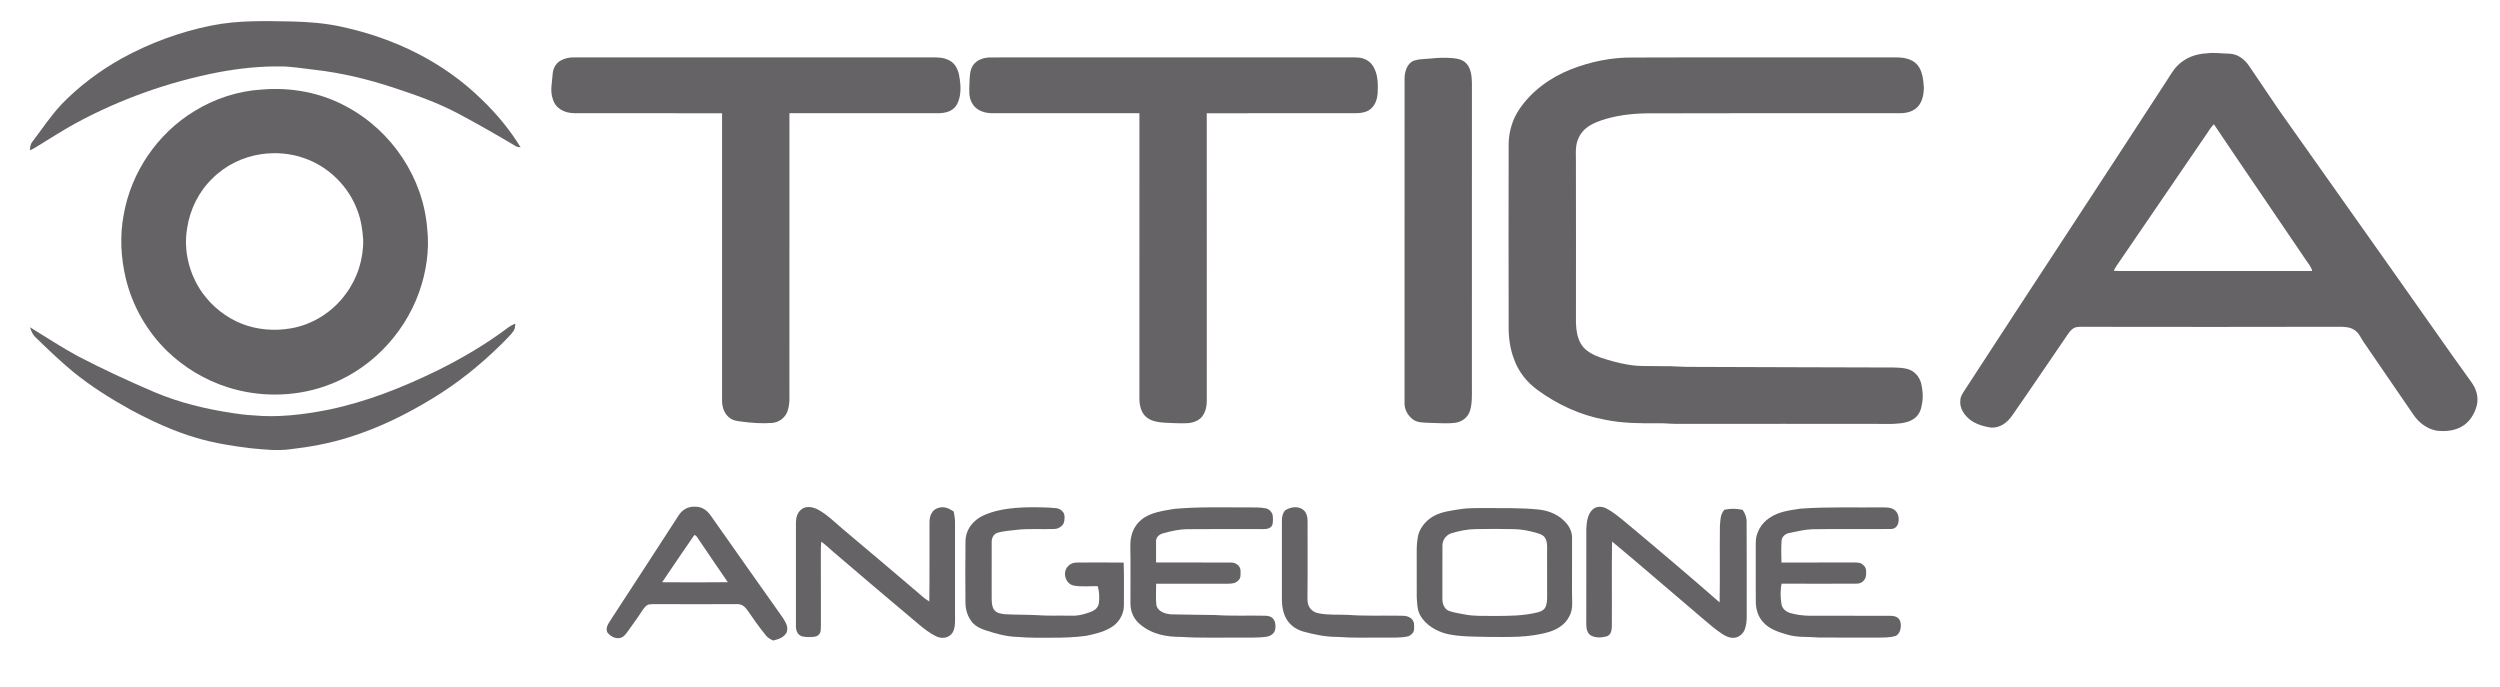 <?xml version="1.0" encoding="UTF-8" standalone="no"?>
<svg xmlns="http://www.w3.org/2000/svg" version="1.1" viewBox="0 0 1930 530" width="1930.0pt" height="530.0pt">
  <path d="M 0.00 0.00 L 1930.00 0.00 L 1930.00 530.00 L 0.00 530.00 L 0.00 0.00 Z" fill="#ffffff"></path>
  <path d="M 226.00 16.59 C 238.86 16.93 251.62 17.95 264.21 20.77 C 304.63 29.56 342.38 47.81 372.05 76.95 C 383.43 87.86 393.69 100.27 401.90 113.74 C 400.83 113.67 399.80 113.49 398.82 113.20 C 383.88 104.38 368.82 95.64 353.46 87.54 C 337.31 78.99 320.54 73.20 303.24 67.48 C 283.50 61.01 263.41 56.19 242.74 53.86 C 233.90 52.89 224.86 51.22 216.00 51.29 C 200.32 51.10 184.60 52.83 169.20 55.67 C 130.25 63.15 92.42 76.62 57.59 95.59 C 48.52 100.62 39.57 106.33 30.74 111.77 C 28.26 113.37 25.75 114.89 23.05 116.08 C 23.27 113.48 23.42 111.26 25.18 109.18 C 32.41 99.67 39.36 89.17 47.51 80.51 C 61.07 66.48 77.04 54.57 94.05 45.05 C 115.61 33.23 139.09 24.52 163.21 19.72 C 184.33 15.49 204.64 16.24 226.00 16.59 Z" fill="#656366"></path>
  <path d="M 1721.18 41.44 C 1727.31 41.71 1732.24 45.36 1735.77 50.13 C 1743.69 61.59 1751.31 73.29 1759.21 84.76 C 1790.42 128.82 1821.28 172.42 1852.41 216.57 C 1870.99 242.69 1889.14 269.10 1907.94 295.05 C 1911.73 300.30 1913.63 306.58 1912.08 313.02 C 1910.44 319.49 1906.41 326.06 1900.43 329.32 C 1894.64 332.70 1887.47 333.27 1880.94 332.45 C 1873.62 331.11 1867.08 326.12 1863.05 319.97 C 1850.28 301.39 1837.61 282.73 1824.81 264.18 C 1822.64 261.01 1821.20 257.21 1817.98 254.99 C 1814.11 252.22 1809.54 252.30 1805.00 252.27 C 1740.67 252.41 1676.33 252.42 1612.00 252.30 C 1608.88 252.35 1605.58 252.04 1602.51 252.66 C 1598.90 253.68 1596.66 257.68 1594.65 260.58 C 1580.93 280.54 1567.44 300.69 1553.57 320.55 C 1549.65 326.23 1544.19 330.52 1536.96 330.10 C 1531.43 329.24 1525.46 327.52 1520.95 324.09 C 1516.37 320.49 1512.62 315.04 1513.39 308.95 C 1513.46 306.04 1515.07 303.91 1516.54 301.51 C 1568.23 221.94 1620.53 142.76 1672.15 63.15 C 1675.21 58.60 1677.45 54.11 1681.36 50.36 C 1687.36 44.36 1695.50 41.54 1703.87 41.15 C 1709.71 40.39 1715.32 41.36 1721.18 41.44 Z" fill="#656366"></path>
  <path d="M 450.00 44.32 C 538.33 44.35 626.67 44.32 715.00 44.33 C 719.79 44.40 725.25 43.90 729.83 45.34 C 733.08 46.32 735.97 48.24 737.77 51.15 C 740.42 55.25 740.88 60.23 741.36 64.97 C 741.81 70.54 741.22 77.29 737.88 81.98 C 734.92 86.04 729.77 87.26 725.00 87.38 C 686.49 87.40 647.96 87.40 609.45 87.39 C 609.40 158.26 609.44 229.13 609.43 300.00 C 609.36 306.14 609.99 311.66 607.91 317.58 C 606.12 322.60 601.31 326.08 596.04 326.51 C 588.07 327.13 579.92 326.48 572.01 325.42 C 569.11 325.01 566.43 324.76 563.94 323.07 C 559.24 320.01 557.35 314.41 557.43 309.00 C 557.44 235.20 557.45 161.26 557.43 87.46 C 519.29 87.29 481.13 87.48 442.99 87.37 C 435.99 87.21 429.15 84.03 426.91 76.95 C 424.42 69.97 426.23 63.99 426.68 56.91 C 427.06 52.47 429.33 48.40 433.45 46.45 C 438.81 43.61 444.16 44.42 450.00 44.32 Z" fill="#656366"></path>
  <path d="M 764.97 44.34 C 855.71 44.32 946.26 44.31 1037.00 44.33 C 1041.06 44.39 1045.17 44.14 1049.22 44.50 C 1053.87 44.96 1057.91 47.49 1060.29 51.51 C 1063.77 57.57 1063.84 64.21 1063.60 71.01 C 1063.41 75.64 1062.18 80.43 1058.64 83.66 C 1055.73 86.58 1050.96 87.34 1047.01 87.39 C 1008.55 87.44 970.08 87.34 931.62 87.44 C 931.64 161.29 931.62 235.15 931.64 309.00 C 931.69 313.82 930.65 318.68 927.37 322.37 C 924.46 325.27 920.03 326.63 915.99 326.72 C 910.32 326.93 904.63 326.59 898.96 326.32 C 894.18 325.95 888.77 325.28 884.99 322.03 C 880.98 318.70 879.67 312.99 879.62 308.00 C 879.64 234.46 879.63 160.93 879.63 87.39 C 841.76 87.41 803.88 87.39 766.00 87.40 C 760.04 87.42 753.30 85.18 750.41 79.56 C 747.60 74.71 748.31 69.38 748.44 64.00 C 748.71 59.20 748.45 54.41 751.28 50.25 C 754.26 45.94 759.95 44.29 764.97 44.34 Z" fill="#656366"></path>
  <path d="M 1261.00 44.41 C 1328.34 44.16 1395.67 44.43 1463.01 44.32 C 1469.04 44.22 1475.89 45.14 1480.09 49.94 C 1484.27 54.70 1484.85 61.96 1485.26 68.00 C 1485.12 72.94 1484.00 78.75 1480.47 82.46 C 1476.99 86.12 1471.91 87.36 1467.00 87.40 C 1403.01 87.40 1338.99 87.28 1275.00 87.50 C 1263.20 87.40 1251.12 88.50 1239.76 91.80 C 1234.58 93.35 1229.07 95.33 1224.79 98.71 C 1220.32 102.12 1217.57 107.41 1216.82 112.93 C 1216.37 116.57 1216.62 120.34 1216.60 124.00 C 1216.72 165.66 1216.64 207.34 1216.63 249.00 C 1216.83 255.03 1217.69 261.58 1221.26 266.63 C 1224.41 271.28 1230.30 274.12 1235.43 275.97 C 1242.13 278.21 1248.98 280.18 1255.96 281.35 C 1264.96 283.17 1274.67 282.43 1284.00 282.70 C 1291.69 282.50 1299.31 283.42 1307.00 283.24 C 1358.66 283.36 1410.33 283.65 1462.00 283.71 C 1465.36 283.75 1468.81 283.96 1472.09 284.72 C 1477.50 285.97 1481.71 290.49 1483.09 295.80 C 1484.39 301.07 1484.81 306.50 1483.77 311.86 C 1483.14 315.98 1481.81 319.78 1478.53 322.53 C 1473.66 326.57 1467.03 326.94 1461.00 327.26 C 1405.34 327.17 1349.66 327.20 1294.00 327.23 C 1289.32 327.20 1284.68 326.65 1280.00 326.76 C 1266.20 326.87 1252.58 326.83 1239.00 324.02 C 1220.08 320.55 1202.44 312.37 1186.94 301.06 C 1178.75 295.07 1172.26 286.96 1168.86 277.35 C 1165.59 268.92 1164.53 259.99 1164.69 251.00 C 1164.60 204.32 1164.56 157.68 1164.68 111.00 C 1164.87 101.58 1167.49 92.46 1172.74 84.61 C 1182.23 70.30 1196.92 59.80 1212.75 53.52 C 1228.12 47.51 1244.47 44.16 1261.00 44.41 Z" fill="#656366"></path>
  <path d="M 1104.01 45.20 C 1109.69 44.62 1115.37 44.36 1121.07 44.83 C 1125.12 45.23 1129.09 45.85 1132.01 48.98 C 1135.70 52.85 1136.21 58.91 1136.32 64.00 C 1136.31 142.33 1136.30 220.67 1136.30 299.00 C 1136.33 304.98 1136.61 311.81 1134.69 317.57 C 1132.88 322.55 1128.40 325.77 1123.21 326.44 C 1116.56 327.19 1109.68 326.52 1103.00 326.42 C 1099.32 326.27 1094.77 326.33 1091.53 324.31 C 1087.14 321.42 1084.12 316.35 1084.31 311.01 C 1084.29 227.68 1084.30 144.33 1084.33 61.00 C 1084.21 56.18 1085.92 49.90 1090.37 47.34 C 1094.40 45.46 1099.65 45.65 1104.01 45.20 Z" fill="#656366"></path>
  <path d="M 202.00 69.12 C 224.62 67.22 247.56 71.39 267.55 82.32 C 302.47 100.97 326.92 137.42 329.85 177.04 C 331.61 193.22 329.03 210.19 323.58 225.50 C 311.57 259.19 284.25 286.93 250.24 298.39 C 226.38 306.50 199.85 306.65 175.86 299.00 C 158.34 293.45 142.21 283.76 129.00 271.00 C 113.43 255.80 102.23 236.22 97.13 215.06 C 93.27 198.86 92.39 182.03 95.52 165.62 C 101.27 132.91 121.50 103.24 149.84 85.92 C 165.51 76.23 183.59 70.26 202.00 69.12 Z" fill="#656366"></path>
  <path d="M 1709.12 95.92 C 1732.58 130.91 1756.68 165.89 1780.24 200.83 C 1782.10 203.64 1784.24 205.83 1784.99 209.22 C 1739.00 209.17 1693.00 209.22 1647.00 209.20 C 1641.92 209.17 1636.87 209.37 1631.79 209.02 C 1633.24 206.15 1635.03 203.53 1636.91 200.93 C 1659.15 168.48 1681.27 135.95 1703.49 103.48 C 1705.21 100.82 1706.86 98.17 1709.12 95.92 Z" fill="#ffffff"></path>
  <path d="M 201.54 119.03 C 212.71 117.42 224.32 118.32 234.97 122.14 C 253.79 128.67 269.31 144.04 276.04 162.79 C 278.75 169.93 279.87 177.41 280.38 185.00 C 280.65 199.97 275.93 214.84 266.97 226.85 C 256.87 240.84 241.07 250.86 223.99 253.58 C 211.66 255.62 198.78 254.62 187.08 250.10 C 174.70 245.32 163.85 236.70 156.13 225.92 C 146.04 211.63 141.44 193.24 144.52 175.94 C 146.69 161.67 153.44 147.93 163.88 137.89 C 173.91 127.68 187.43 121.15 201.54 119.03 Z" fill="#ffffff"></path>
  <path d="M 397.84 249.83 C 397.54 251.86 397.72 253.76 396.48 255.49 C 393.83 259.34 390.09 262.50 386.89 265.90 C 370.74 281.81 353.11 295.98 333.70 307.72 C 313.40 320.07 292.18 330.50 269.44 337.57 C 254.64 342.26 239.41 345.06 224.00 346.83 C 213.74 348.15 204.11 347.04 193.92 346.08 C 179.85 344.43 165.56 342.15 151.96 338.14 C 133.96 332.89 117.26 325.15 100.80 316.30 C 85.18 307.66 70.05 298.14 56.21 286.84 C 46.22 278.56 36.81 269.51 27.52 260.47 C 25.11 258.34 24.15 255.59 23.16 252.64 C 35.53 260.28 47.57 268.12 60.15 274.99 C 79.48 285.03 99.25 294.18 119.28 302.75 C 138.52 310.88 158.60 315.68 179.20 318.86 C 184.45 319.64 189.69 320.37 195.00 320.61 C 214.22 322.52 234.13 320.11 253.01 316.41 C 282.92 310.29 311.18 299.02 338.51 285.61 C 357.06 276.35 374.86 265.89 391.49 253.46 C 393.49 251.91 395.48 250.77 397.84 249.83 Z" fill="#656366"></path>
  <path d="M 537.03 391.20 C 542.15 391.12 546.02 394.18 548.81 398.21 C 567.15 424.48 585.80 450.54 604.22 476.75 C 606.53 480.45 608.82 483.70 607.29 488.27 C 604.95 492.31 601.14 493.41 596.90 494.50 C 594.78 493.50 592.81 492.55 591.35 490.63 C 586.20 484.33 581.55 477.75 576.97 471.03 C 575.00 468.26 572.63 466.24 569.01 466.38 C 547.97 466.42 527.07 466.50 506.00 466.38 C 504.26 466.39 502.51 466.39 500.78 466.67 C 498.41 467.42 497.01 469.72 495.66 471.65 C 492.15 477.09 488.27 482.25 484.56 487.55 C 483.00 489.64 481.48 491.83 478.80 492.49 C 474.88 493.33 471.08 491.16 468.80 488.09 C 467.45 484.62 469.37 481.94 471.12 479.12 C 488.81 452.11 506.30 424.98 523.90 397.91 C 526.83 393.31 531.52 390.74 537.03 391.20 Z" fill="#656366"></path>
  <path d="M 728.78 391.63 C 731.68 391.94 733.86 393.44 736.28 394.89 C 736.77 397.59 737.27 400.25 737.28 403.00 C 737.29 428.67 737.31 454.34 737.29 480.01 C 737.18 483.72 736.65 488.03 733.48 490.46 C 730.34 492.94 726.25 492.88 722.73 491.25 C 717.80 488.93 713.31 485.31 709.12 481.85 C 687.20 463.45 665.38 444.94 643.66 426.32 C 640.47 423.56 637.43 420.66 634.05 418.14 C 633.86 420.09 633.71 422.04 633.69 424.00 C 633.78 443.33 633.69 462.67 633.74 482.00 C 633.69 484.04 633.79 486.21 633.31 488.21 C 632.48 490.01 630.87 491.39 628.84 491.55 C 625.58 491.89 622.00 492.04 618.81 491.18 C 615.39 489.74 614.37 486.49 614.45 483.02 C 614.42 456.62 614.42 430.38 614.46 403.98 C 614.40 399.57 615.56 395.22 619.44 392.68 C 623.13 390.41 627.98 391.53 631.58 393.46 C 638.69 397.31 644.96 403.65 651.14 408.85 C 669.98 424.68 688.76 440.56 707.48 456.51 C 710.76 459.27 713.68 462.16 717.41 464.34 C 717.72 445.90 717.43 427.44 717.58 409.00 C 717.72 404.72 716.93 399.94 719.23 396.17 C 721.02 392.69 725.10 391.38 728.78 391.63 Z" fill="#656366"></path>
  <path d="M 1006.32 393.72 C 1008.95 396.18 1009.51 399.54 1009.46 403.00 C 1009.41 421.67 1009.60 440.33 1009.37 459.00 C 1009.39 461.37 1009.27 463.87 1009.77 466.20 C 1010.82 470.08 1013.97 472.73 1017.89 473.45 C 1025.38 474.97 1033.36 474.32 1040.98 474.70 C 1053.29 475.62 1065.63 475.13 1078.00 475.31 C 1081.98 475.48 1086.27 474.72 1089.50 477.54 C 1092.09 479.74 1091.78 482.92 1091.64 486.00 C 1091.61 488.27 1089.24 490.48 1087.23 491.21 C 1080.83 492.74 1073.58 492.07 1067.00 492.22 C 1055.62 492.13 1044.35 492.62 1033.00 491.71 C 1023.88 491.76 1014.99 490.00 1006.22 487.59 C 1001.51 486.24 997.25 483.62 994.33 479.64 C 990.82 475.08 989.67 468.63 989.63 463.00 C 989.67 442.67 989.67 422.33 989.63 402.00 C 989.61 399.06 990.14 396.27 992.12 394.00 C 996.20 391.32 1002.30 390.39 1006.32 393.72 Z" fill="#656366"></path>
  <path d="M 809.02 391.83 C 813.48 392.43 817.68 391.32 820.71 395.36 C 822.35 397.38 822.02 401.79 821.09 404.08 C 819.69 406.59 816.94 408.29 814.06 408.36 C 804.26 408.81 793.85 407.85 784.02 409.13 C 779.45 409.69 774.63 409.95 770.20 411.25 C 766.77 412.33 765.45 415.61 765.58 418.98 C 765.58 433.32 765.61 447.66 765.57 462.00 C 765.61 465.08 765.76 468.70 767.81 471.20 C 769.74 473.49 773.16 473.88 775.95 474.18 C 783.97 474.65 792.01 474.47 800.03 474.87 C 808.98 475.57 818.02 475.10 827.00 475.32 C 831.49 475.55 835.76 474.54 839.98 473.12 C 843.77 471.86 847.25 470.36 848.28 466.10 C 848.89 461.60 848.67 456.94 847.49 452.55 C 841.41 452.41 834.98 453.15 828.99 452.07 C 822.24 450.73 819.87 441.34 824.81 436.83 C 826.80 434.81 829.21 434.23 831.97 434.27 C 843.80 434.22 855.65 434.18 867.49 434.32 C 867.84 445.20 867.67 456.12 867.65 467.01 C 867.80 473.11 864.71 479.15 859.94 482.89 C 853.98 487.48 845.64 489.36 838.40 490.88 C 829.68 492.04 820.79 492.37 812.00 492.31 C 803.32 492.28 794.68 492.55 786.02 491.73 C 777.14 491.57 768.86 489.21 760.48 486.46 C 756.74 485.18 753.18 483.50 750.57 480.43 C 746.95 476.09 745.32 470.62 745.32 465.00 C 745.20 449.34 745.14 433.65 745.36 417.99 C 745.42 408.74 751.45 401.25 759.73 397.69 C 774.57 391.18 793.11 391.27 809.02 391.83 Z" fill="#656366"></path>
  <path d="M 906.57 392.84 C 925.64 391.15 943.91 391.76 963.00 391.73 C 967.54 391.77 972.42 391.53 976.87 392.38 C 979.43 392.70 981.75 395.02 982.44 397.43 C 982.82 399.93 982.89 402.70 982.28 405.16 C 980.96 408.14 977.91 408.45 975.03 408.47 C 955.69 408.45 936.34 408.34 917.00 408.53 C 910.50 408.54 903.96 410.02 897.73 411.77 C 894.90 412.62 892.28 414.74 892.48 417.97 C 892.40 423.40 892.57 428.82 892.48 434.25 C 911.65 434.27 930.87 434.19 950.03 434.29 C 953.91 434.04 957.83 436.86 957.70 440.96 C 957.69 443.51 958.09 446.17 956.03 448.05 C 953.83 450.41 951.06 450.60 948.00 450.63 C 929.53 450.63 911.05 450.65 892.57 450.62 C 892.55 456.10 892.12 461.71 892.71 467.17 C 893.82 472.16 899.45 473.87 903.92 474.27 C 915.27 474.60 926.65 474.55 938.00 474.78 C 950.96 475.69 964.01 475.03 977.00 475.35 C 979.09 475.47 981.08 475.79 982.59 477.39 C 984.84 479.69 984.99 483.50 984.34 486.46 C 983.40 489.55 980.53 491.17 977.49 491.59 C 970.13 492.61 962.44 492.10 955.00 492.23 C 940.62 492.11 926.33 492.65 911.98 491.70 C 900.34 491.76 889.15 489.66 880.08 481.92 C 875.24 477.92 872.76 472.26 872.70 466.01 C 872.66 451.00 872.88 436.00 872.62 421.00 C 872.56 413.40 875.16 405.93 881.27 401.13 C 887.97 395.52 898.20 394.31 906.57 392.84 Z" fill="#656366"></path>
  <path d="M 1148.00 392.22 C 1160.88 392.32 1173.90 392.02 1186.74 393.25 C 1194.32 393.88 1201.66 396.49 1207.23 401.80 C 1210.93 405.30 1213.62 409.75 1213.63 414.98 C 1213.69 428.98 1213.62 443.00 1213.59 457.00 C 1213.46 463.23 1214.78 469.96 1211.60 475.61 C 1208.49 482.04 1202.59 485.72 1195.98 487.82 C 1179.85 492.56 1164.56 491.70 1148.00 491.69 C 1137.99 491.44 1127.05 491.59 1117.25 489.43 C 1109.10 487.48 1100.33 482.39 1096.30 474.81 C 1094.05 470.85 1094.02 465.45 1093.73 461.00 C 1093.67 449.67 1093.76 438.33 1093.70 427.00 C 1093.64 422.38 1093.87 417.59 1094.88 413.07 C 1096.62 406.48 1101.77 400.86 1107.82 397.89 C 1113.60 394.94 1120.67 394.14 1127.04 393.12 C 1134.11 391.98 1140.85 392.28 1148.00 392.22 Z" fill="#656366"></path>
  <path d="M 1240.26 392.59 C 1245.49 395.34 1250.31 399.44 1254.87 403.17 C 1279.31 423.55 1303.60 444.12 1327.55 465.07 C 1327.90 445.39 1327.51 425.68 1327.77 405.99 C 1328.17 401.37 1328.00 397.20 1331.23 393.51 C 1336.33 392.45 1340.20 392.59 1345.29 393.59 C 1347.30 396.47 1348.48 399.42 1348.39 402.98 C 1348.53 427.34 1348.46 451.64 1348.46 476.00 C 1348.49 479.52 1348.07 483.33 1346.69 486.60 C 1345.13 489.85 1341.76 492.49 1338.03 492.40 C 1334.85 492.47 1332.16 491.04 1329.55 489.40 C 1324.04 485.85 1318.99 481.30 1313.96 477.07 C 1290.75 457.45 1267.87 437.47 1244.51 418.04 C 1244.14 440.03 1244.53 462.06 1244.34 484.06 C 1244.14 487.05 1243.62 490.09 1240.46 491.24 C 1236.58 492.28 1231.95 492.61 1228.30 490.66 C 1225.31 488.98 1224.58 485.15 1224.60 482.00 C 1224.66 457.34 1224.59 432.66 1224.64 408.00 C 1224.88 403.18 1225.63 396.85 1229.43 393.42 C 1232.29 390.56 1236.91 390.78 1240.26 392.59 Z" fill="#656366"></path>
  <path d="M 1390.20 392.66 C 1411.50 391.12 1432.66 391.99 1454.00 391.69 C 1458.32 391.72 1462.58 392.11 1464.82 396.34 C 1466.83 400.70 1466.07 408.09 1460.01 408.39 C 1439.71 408.59 1419.31 408.22 1398.99 408.57 C 1393.00 408.84 1387.03 410.28 1381.16 411.47 C 1378.04 412.12 1375.32 414.62 1375.35 417.97 C 1374.97 423.38 1375.20 428.85 1375.28 434.26 C 1394.19 434.22 1413.12 434.26 1432.03 434.24 C 1434.59 434.27 1436.77 434.35 1438.59 436.38 C 1441.20 438.52 1440.77 441.79 1440.49 444.81 C 1439.72 448.41 1436.73 450.76 1433.01 450.57 C 1413.82 450.65 1394.61 450.68 1375.41 450.57 C 1374.32 455.59 1374.50 461.07 1375.25 466.13 C 1375.77 469.77 1378.55 472.12 1381.90 473.21 C 1386.75 474.66 1391.94 475.26 1397.00 475.35 C 1417.66 475.42 1438.38 475.35 1459.02 475.39 C 1462.34 475.39 1465.80 476.13 1466.96 479.66 C 1468.18 483.34 1467.23 489.68 1463.00 491.09 C 1458.87 492.25 1454.27 492.19 1450.00 492.22 C 1434.67 492.16 1419.32 492.33 1403.99 492.16 C 1395.71 491.40 1388.07 492.31 1379.98 489.98 C 1373.53 488.19 1365.99 485.70 1361.40 480.59 C 1357.39 476.50 1355.53 470.50 1355.48 464.87 C 1355.38 449.58 1355.46 434.28 1355.45 419.00 C 1355.30 411.47 1359.71 403.99 1365.92 399.89 C 1373.14 394.83 1381.70 393.96 1390.20 392.66 Z" fill="#656366"></path>
  <path d="M 1139.00 408.48 C 1149.00 408.28 1159.00 408.24 1169.00 408.49 C 1174.97 408.58 1181.05 409.90 1186.77 411.57 C 1189.00 412.30 1191.53 413.05 1192.75 415.24 C 1195.08 418.79 1194.22 423.92 1194.34 428.00 C 1194.34 439.00 1194.35 450.00 1194.38 461.00 C 1194.35 463.77 1194.20 467.18 1192.58 469.54 C 1191.27 471.41 1189.23 472.11 1187.14 472.72 C 1175.70 475.56 1164.67 475.48 1153.00 475.51 C 1145.66 475.38 1138.04 475.80 1130.95 474.39 C 1126.78 473.58 1122.37 473.04 1118.40 471.52 C 1114.81 470.09 1113.41 465.60 1113.53 462.03 C 1113.57 448.36 1113.47 434.65 1113.57 420.99 C 1113.60 416.72 1116.42 413.00 1120.46 411.68 C 1126.44 409.85 1132.73 408.57 1139.00 408.48 Z" fill="#ffffff"></path>
  <path d="M 538.15 414.64 C 546.02 426.26 553.89 437.89 561.86 449.45 C 544.98 449.66 528.07 449.59 511.19 449.48 C 519.24 437.47 527.47 425.45 535.67 413.53 C 536.19 412.33 537.82 413.99 538.15 414.64 Z" fill="#ffffff"></path>
</svg>
